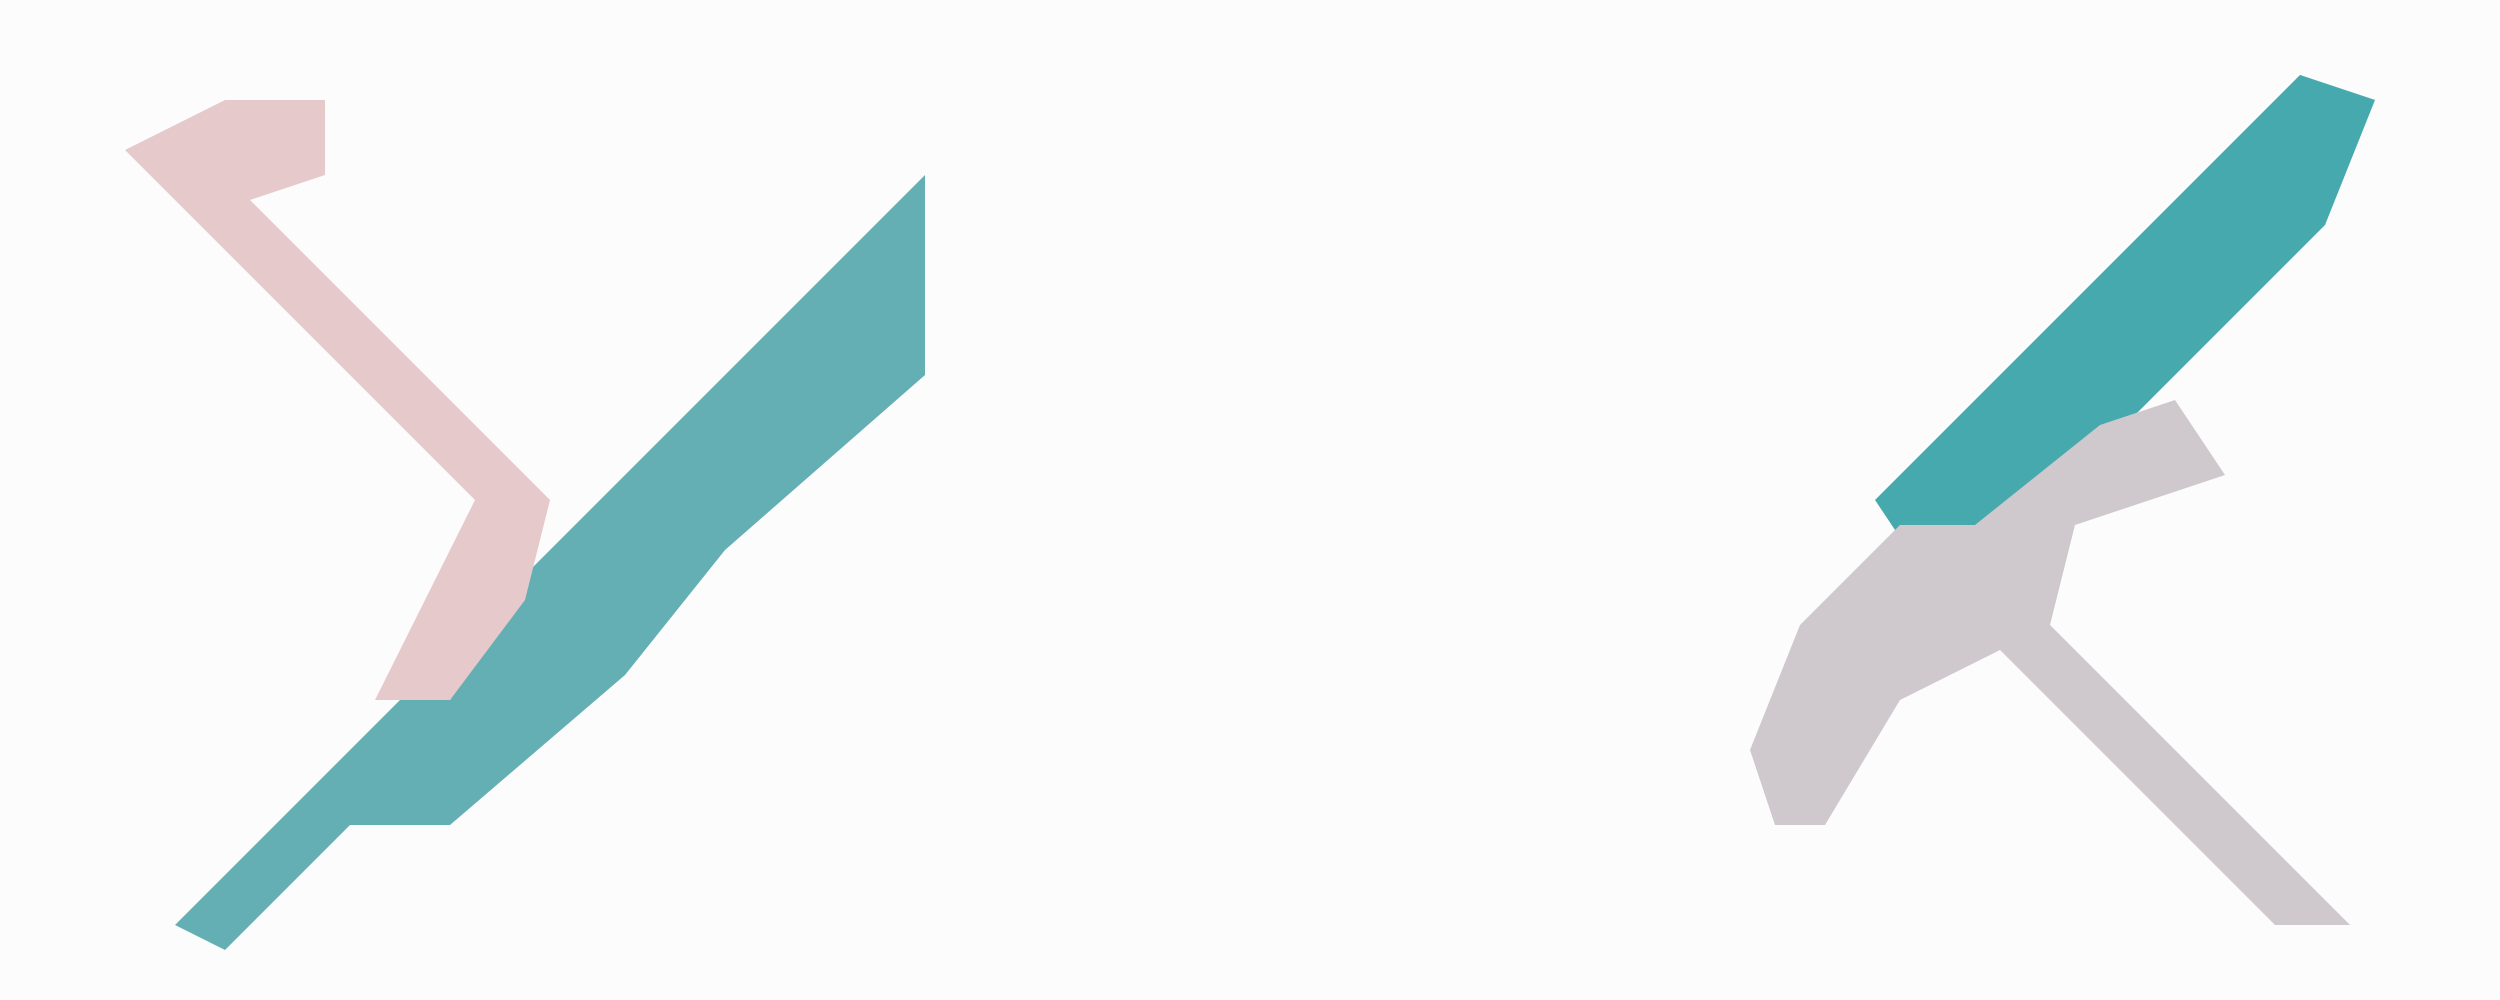<?xml version="1.0" encoding="UTF-8"?>
<svg version="1.1" xmlns="http://www.w3.org/2000/svg" width="100" height="40">
<path d="M0,0 L100,0 L100,40 L0,40 Z " fill="#FDFCFC" transform="translate(0,0)"/>
<path d="M0,0 L0,3 L0,6 L0,8 L-8,15 L-12,20 L-19,26 L-23,26 L-28,31 L-30,30 L-21,21 L-19,21 L-17,17 Z " fill="#64AFB4" transform="translate(37,7)"/>
<path d="M0,0 L3,1 L1,6 L-11,18 L-15,20 L-17,17 Z " fill="#46A9AE" transform="translate(92,3)"/>
<path d="M0,0 L2,3 L-4,5 L-5,9 L7,21 L4,21 L-7,10 L-11,12 L-14,17 L-16,17 L-17,14 L-15,9 L-11,5 L-8,5 L-3,1 Z " fill="#CFC9CE" transform="translate(87,16)"/>
<path d="M0,0 L4,0 L4,3 L1,4 L13,16 L12,20 L9,24 L6,24 L8,20 L10,16 L-4,2 Z " fill="#E6C9CA" transform="translate(9,4)"/>
</svg>
